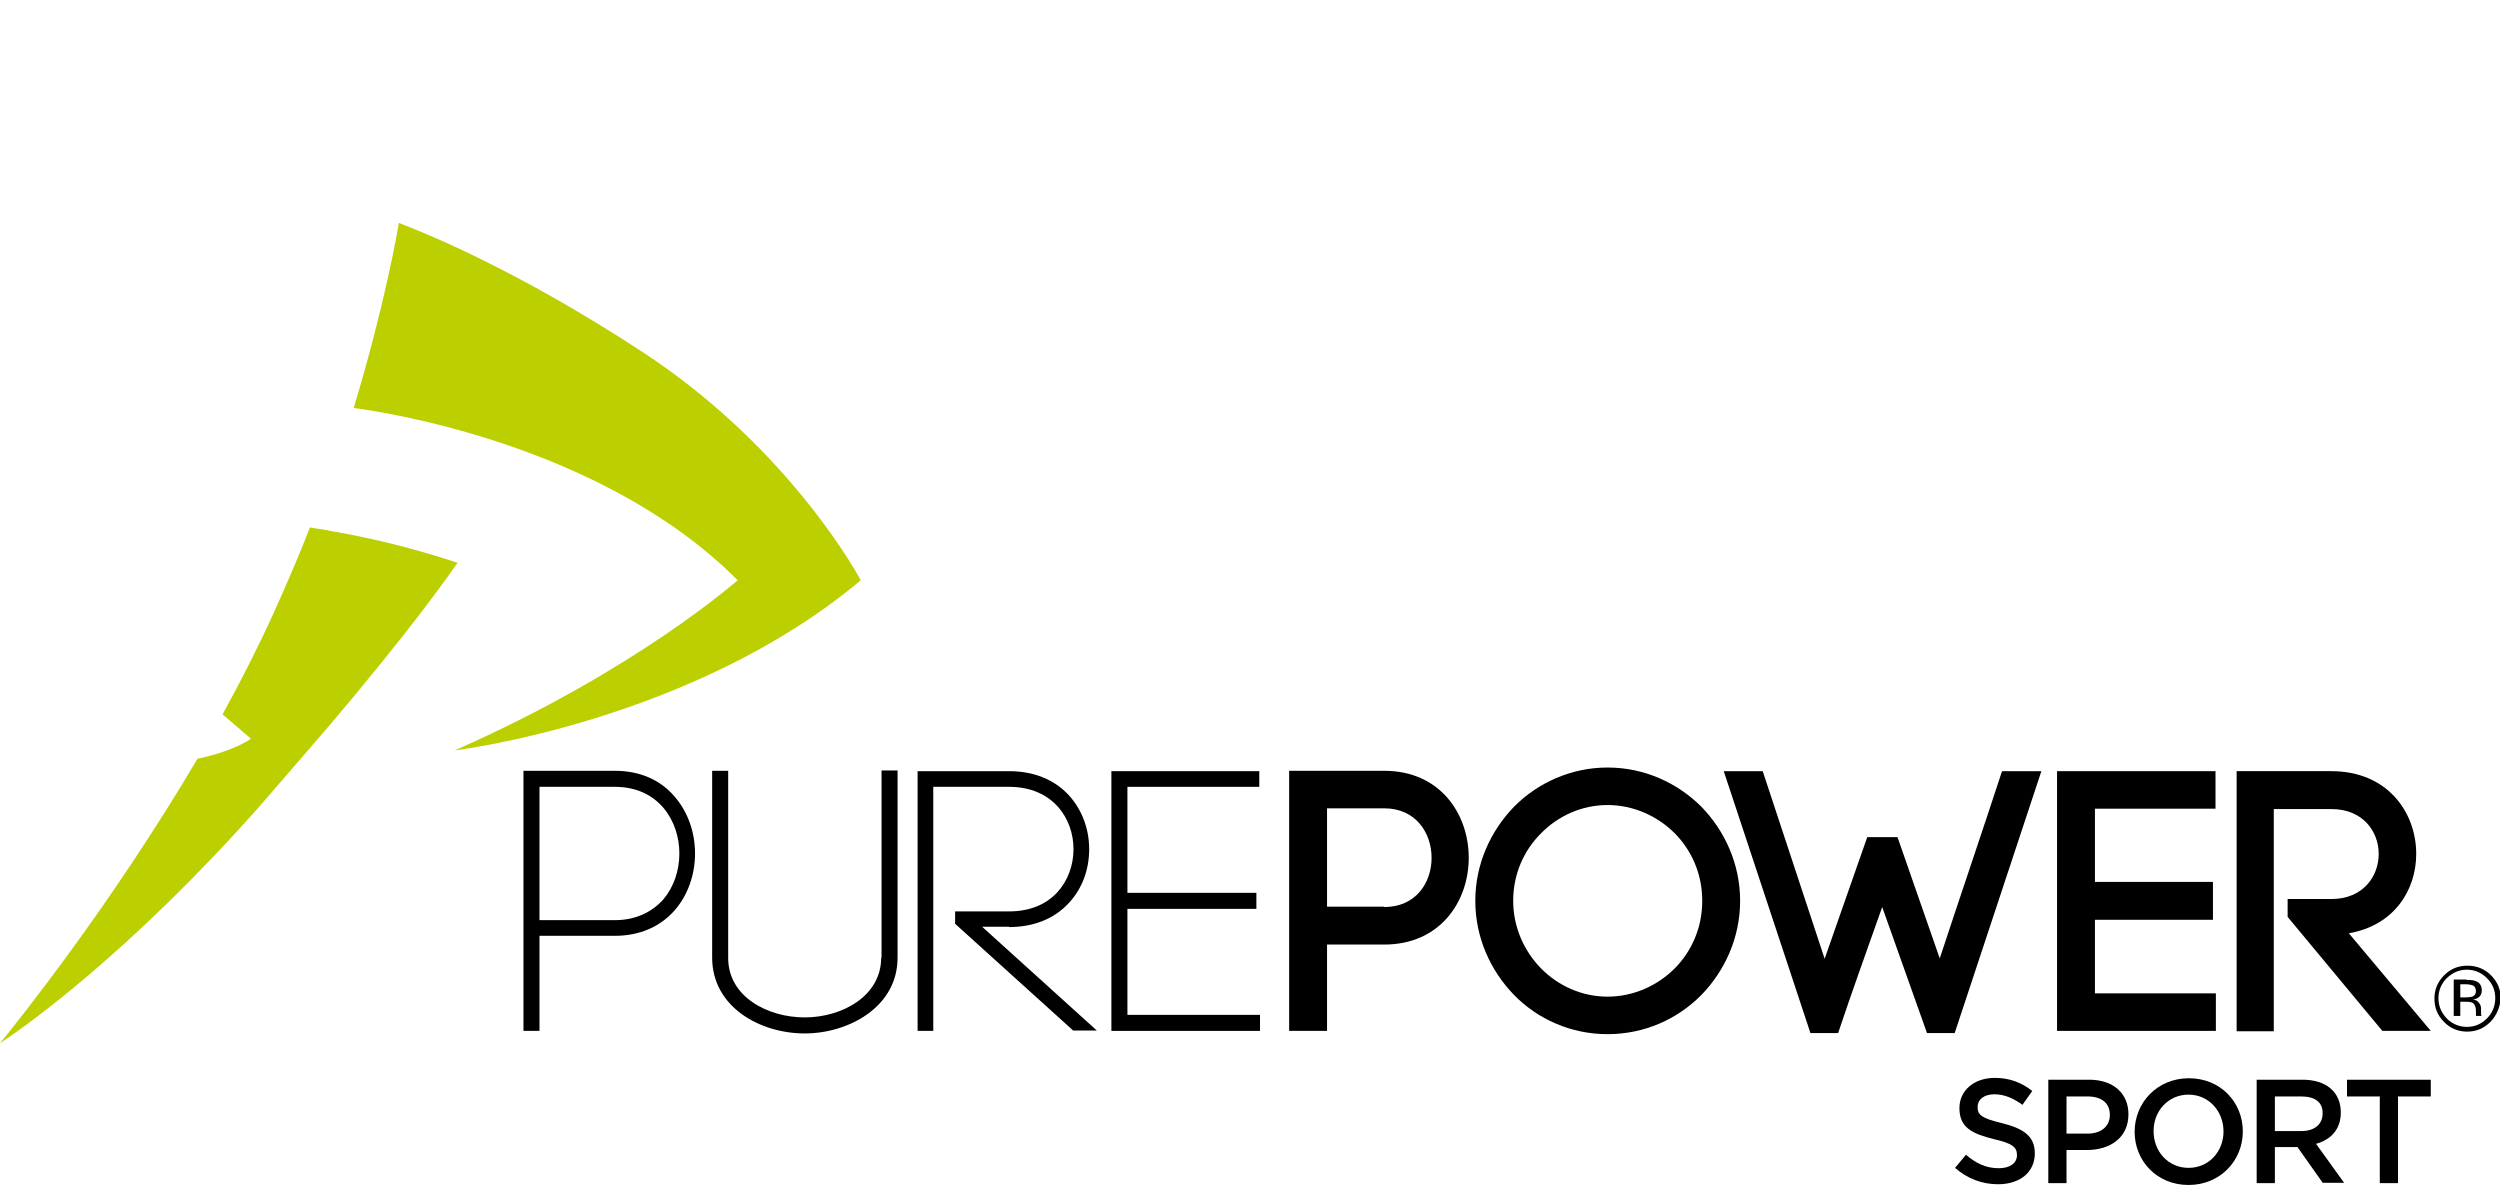 <?xml version="1.0" encoding="utf-8"?>
<!-- Generator: Adobe Illustrator 27.8.1, SVG Export Plug-In . SVG Version: 6.00 Build 0)  -->
<svg version="1.1" baseProfile="tiny" xmlns="http://www.w3.org/2000/svg" xmlns:xlink="http://www.w3.org/1999/xlink" x="0px"
	 y="0px" viewBox="0 0 686.3 325.3" overflow="visible" xml:space="preserve">
<g id="Layer_8">
</g>
<g id="Layer_1">
</g>
<g id="Layer_15">
</g>
<g id="Layer_6">
</g>
<g id="Layer_3">
</g>
<g id="Layer_7">
	<g>
		<g id="Purepower">
			<g>
				<path d="M168.8,211.6h-25.1V283h4.4v-26.1h20.7c6.8,0,12.5-2.5,16.5-7.1c3.5-4.1,5.5-9.6,5.5-15.5c0-5.9-2-11.4-5.5-15.5
					C181.3,214,175.5,211.6,168.8,211.6z M168.8,252.6h-20.7V216h20.7c12.1,0,17.7,9.5,17.7,18.3c0,4.8-1.6,9.3-4.4,12.6
					C178.8,250.6,174.2,252.6,168.8,252.6z"/>
				<path d="M241.9,262.9c0,10.6-10.8,16.4-21,16.4c-10.2,0-21-5.7-21-16.3v-51.4h-4.4v51.3c0,13.5,13.1,20.8,25.4,20.8
					c6.2,0,12.4-1.9,17.1-5.2c5.5-3.9,8.4-9.3,8.4-15.6v-51.4h-4.4V262.9z"/>
				<path d="M277,254.5c6.8,0,12.5-2.3,16.5-6.7c3.6-3.9,5.5-9.1,5.5-14.7s-2-10.8-5.5-14.7c-4-4.4-9.7-6.7-16.5-6.7h-25.1V283h4.3
					v-67H277c12.1,0,17.7,8.8,17.7,17.1c0,4.5-1.6,8.7-4.4,11.8c-3.2,3.5-7.8,5.3-13.3,5.3h-14.8v1.4l0,0l0,0v2l32.4,29.3h6.5
					l-31.5-28.5H277z"/>
				<polygon points="309.5,278.6 309.5,249.5 344.9,249.5 344.9,245.1 309.5,245.1 309.5,216 345.7,216 345.7,211.7 305.1,211.7 
					305.1,283 345.9,283 345.9,278.6 				"/>
			</g>
			<path d="M380,211.6c15.4,0,23.2,11.9,23.2,23.9c0,11.9-7.8,23.8-23.2,23.8h-15.7V283h-10.4v-71.4H380z M380,249
				c8.7,0,13-6.7,13-13.5c0-6.8-4.3-13.6-13-13.6h-15.7v27H380z"/>
			<path d="M415.6,221.5c6.5-6.6,15.7-10.8,25.7-10.8c10.1,0,19.2,4.2,25.8,10.8c6.4,6.6,10.6,15.7,10.6,25.8
				c0,10.1-4.2,19.2-10.6,25.8c-6.6,6.7-15.7,10.8-25.8,10.8c-10,0-19.2-4.1-25.7-10.8c-6.4-6.6-10.6-15.7-10.6-25.8
				C405,237.2,409.2,228.1,415.6,221.5 M459.8,228.8c-4.8-4.8-11.4-7.8-18.5-7.8s-13.6,3-18.3,7.8c-4.7,4.7-7.6,11.2-7.6,18.5
				c0,7.2,3,13.8,7.6,18.5c4.7,4.8,11.2,7.8,18.3,7.8s13.7-3,18.5-7.8c4.6-4.7,7.5-11.1,7.5-18.5S464.4,233.5,459.8,228.8"/>
			<path d="M516.7,249c-4.1,11.6-8.5,23.8-12.1,34.6h-7.6l-23.8-71.9h10.7l17,51.5l11.7-33.4h8.3l11.6,33.3
				c5.6-17,11.8-35.2,17.1-51.4h10.8l-23.8,71.9H529L516.7,249z"/>
			<polygon points="575.1,272.7 608.3,272.7 608.3,283 564.7,283 564.7,211.7 608.2,211.7 608.2,222 575.1,222 575.1,242.1 
				607.5,242.1 607.5,252.5 575.1,252.5 			"/>
			<path d="M628,246.8h12c8.7,0,13-6.2,13-12.4c0-6.1-4.3-12.3-13-12.3h-15.8v61H614v-71.4h26c15.5,0,23.3,11.4,23.3,22.7
				c0,10.1-6.2,19.7-18.5,21.8l22.5,26.8H654l-26-31.3V246.8z"/>
			<path d="M683.7,280.5c-1.8,1.8-3.9,2.7-6.4,2.7c-2.5,0-4.7-0.9-6.4-2.7c-1.8-1.8-2.6-3.9-2.6-6.4c0-2.5,0.9-4.6,2.7-6.4
				c1.8-1.8,3.9-2.6,6.4-2.6c2.5,0,4.7,0.9,6.4,2.6c1.8,1.8,2.7,3.9,2.7,6.4C686.3,276.5,685.4,278.7,683.7,280.5 M671.7,268.5
				c-1.5,1.5-2.3,3.4-2.3,5.5c0,2.2,0.8,4,2.3,5.6c1.5,1.5,3.4,2.3,5.5,2.3c2.2,0,4-0.8,5.5-2.3c1.5-1.5,2.3-3.4,2.3-5.6
				c0-2.2-0.8-4-2.3-5.5c-1.5-1.5-3.4-2.3-5.5-2.3C675.1,266.2,673.3,267,671.7,268.5 M677.1,269c1.2,0,2.1,0.1,2.7,0.4
				c1,0.4,1.5,1.3,1.5,2.5c0,0.9-0.3,1.5-1,2c-0.3,0.2-0.8,0.4-1.4,0.5c0.8,0.1,1.3,0.4,1.7,1c0.4,0.5,0.5,1,0.5,1.5v0.7
				c0,0.2,0,0.5,0,0.7c0,0.3,0,0.4,0.1,0.5l0.1,0.1h-1.6c0,0,0-0.1,0-0.1c0,0,0-0.1,0-0.1l0-0.3v-0.8c0-1.1-0.3-1.9-0.9-2.3
				c-0.4-0.2-1-0.3-2-0.3h-1.4v3.9h-1.8v-10H677.1z M679,270.6c-0.4-0.2-1.2-0.4-2.1-0.4h-1.5v3.6h1.6c0.7,0,1.3-0.1,1.7-0.2
				c0.7-0.3,1-0.8,1-1.6C679.6,271.3,679.4,270.8,679,270.6"/>
		</g>
		<g id="Sport">
			<path d="M549.5,308.3c6,1.5,9.1,3.6,9.1,8.3c0,5.3-4.2,8.5-10.1,8.5c-4.3,0-8.4-1.5-11.8-4.5l3-3.6c2.7,2.3,5.4,3.7,9,3.7
				c3.1,0,5-1.4,5-3.6c0-2.1-1.1-3.2-6.4-4.4c-6-1.5-9.4-3.2-9.4-8.5c0-4.9,4.1-8.3,9.7-8.3c4.1,0,7.4,1.3,10.3,3.6l-2.7,3.8
				c-2.6-1.9-5.1-2.9-7.7-2.9c-2.9,0-4.6,1.5-4.6,3.4C542.8,306.1,544.1,307,549.5,308.3z"/>
			<path d="M572.9,315.7h-5.6v9.1h-5v-28.4h11.2c6.6,0,10.8,3.7,10.8,9.5C584.3,312.4,579.2,315.7,572.9,315.7z M573.1,301h-5.8
				v10.2h5.8c3.8,0,6.1-2.1,6.1-5.1C579.2,302.7,576.8,301,573.1,301z"/>
			<path d="M600.8,325.3c-8.7,0-14.8-6.6-14.8-14.6s6.2-14.7,14.9-14.7s14.8,6.6,14.8,14.6S609.5,325.3,600.8,325.3z M600.8,300.5
				c-5.6,0-9.6,4.5-9.6,10c0,5.6,4,10.1,9.6,10.1c5.6,0,9.6-4.5,9.6-10C610.4,305.1,606.4,300.5,600.8,300.5z"/>
			<path d="M637.7,324.8l-7-9.9h-6.2v9.9h-5v-28.4h12.6c6.5,0,10.5,3.4,10.5,9c0,4.7-2.8,7.5-6.8,8.6l7.7,10.7H637.7z M631.8,301
				h-7.3v9.5h7.3c3.6,0,5.8-1.9,5.8-4.8C637.7,302.6,635.5,301,631.8,301z"/>
			<path d="M658.3,324.8h-5V301h-9v-4.6h23v4.6h-9V324.8z"/>
		</g>
		<g>
			<g>
				<path fill="#BCCF00" d="M124.8,206c0,0,65.1-7.8,111.5-46.7v0c0,0-18.8-35.7-59.8-62.6c-34.5-22.6-59.9-32.8-67-35.5h0
					c-0.4,2.3-3.8,22.3-12.4,50.8v0c6.3,0.8,67.9,9.5,105.4,47.3C202.4,159.3,174.8,184,124.8,206z"/>
				<path fill="#BCCF00" d="M89.5,145.5c-2.1-0.3-3.7-0.6-4.4-0.7h0c-3,7.6-6.3,15.4-9.9,23.3c-4.3,9.5-9.1,18.9-14.1,28l7.8,6.7
					c-4.5,3-10.9,4.7-14.7,5.5C30.5,248.5,4.8,280.5,0,286.4c6.8-4.5,35.7-24.9,71.2-65c3.6-4.1,19.1-22.1,19.1-22.1
					c23.7-27.9,33.6-42.4,35.3-44.8c-12.6-4.2-23.8-6.7-31.3-8.1C92.5,146.1,90.9,145.8,89.5,145.5z"/>
			</g>
		</g>
	</g>
</g>
</svg>
